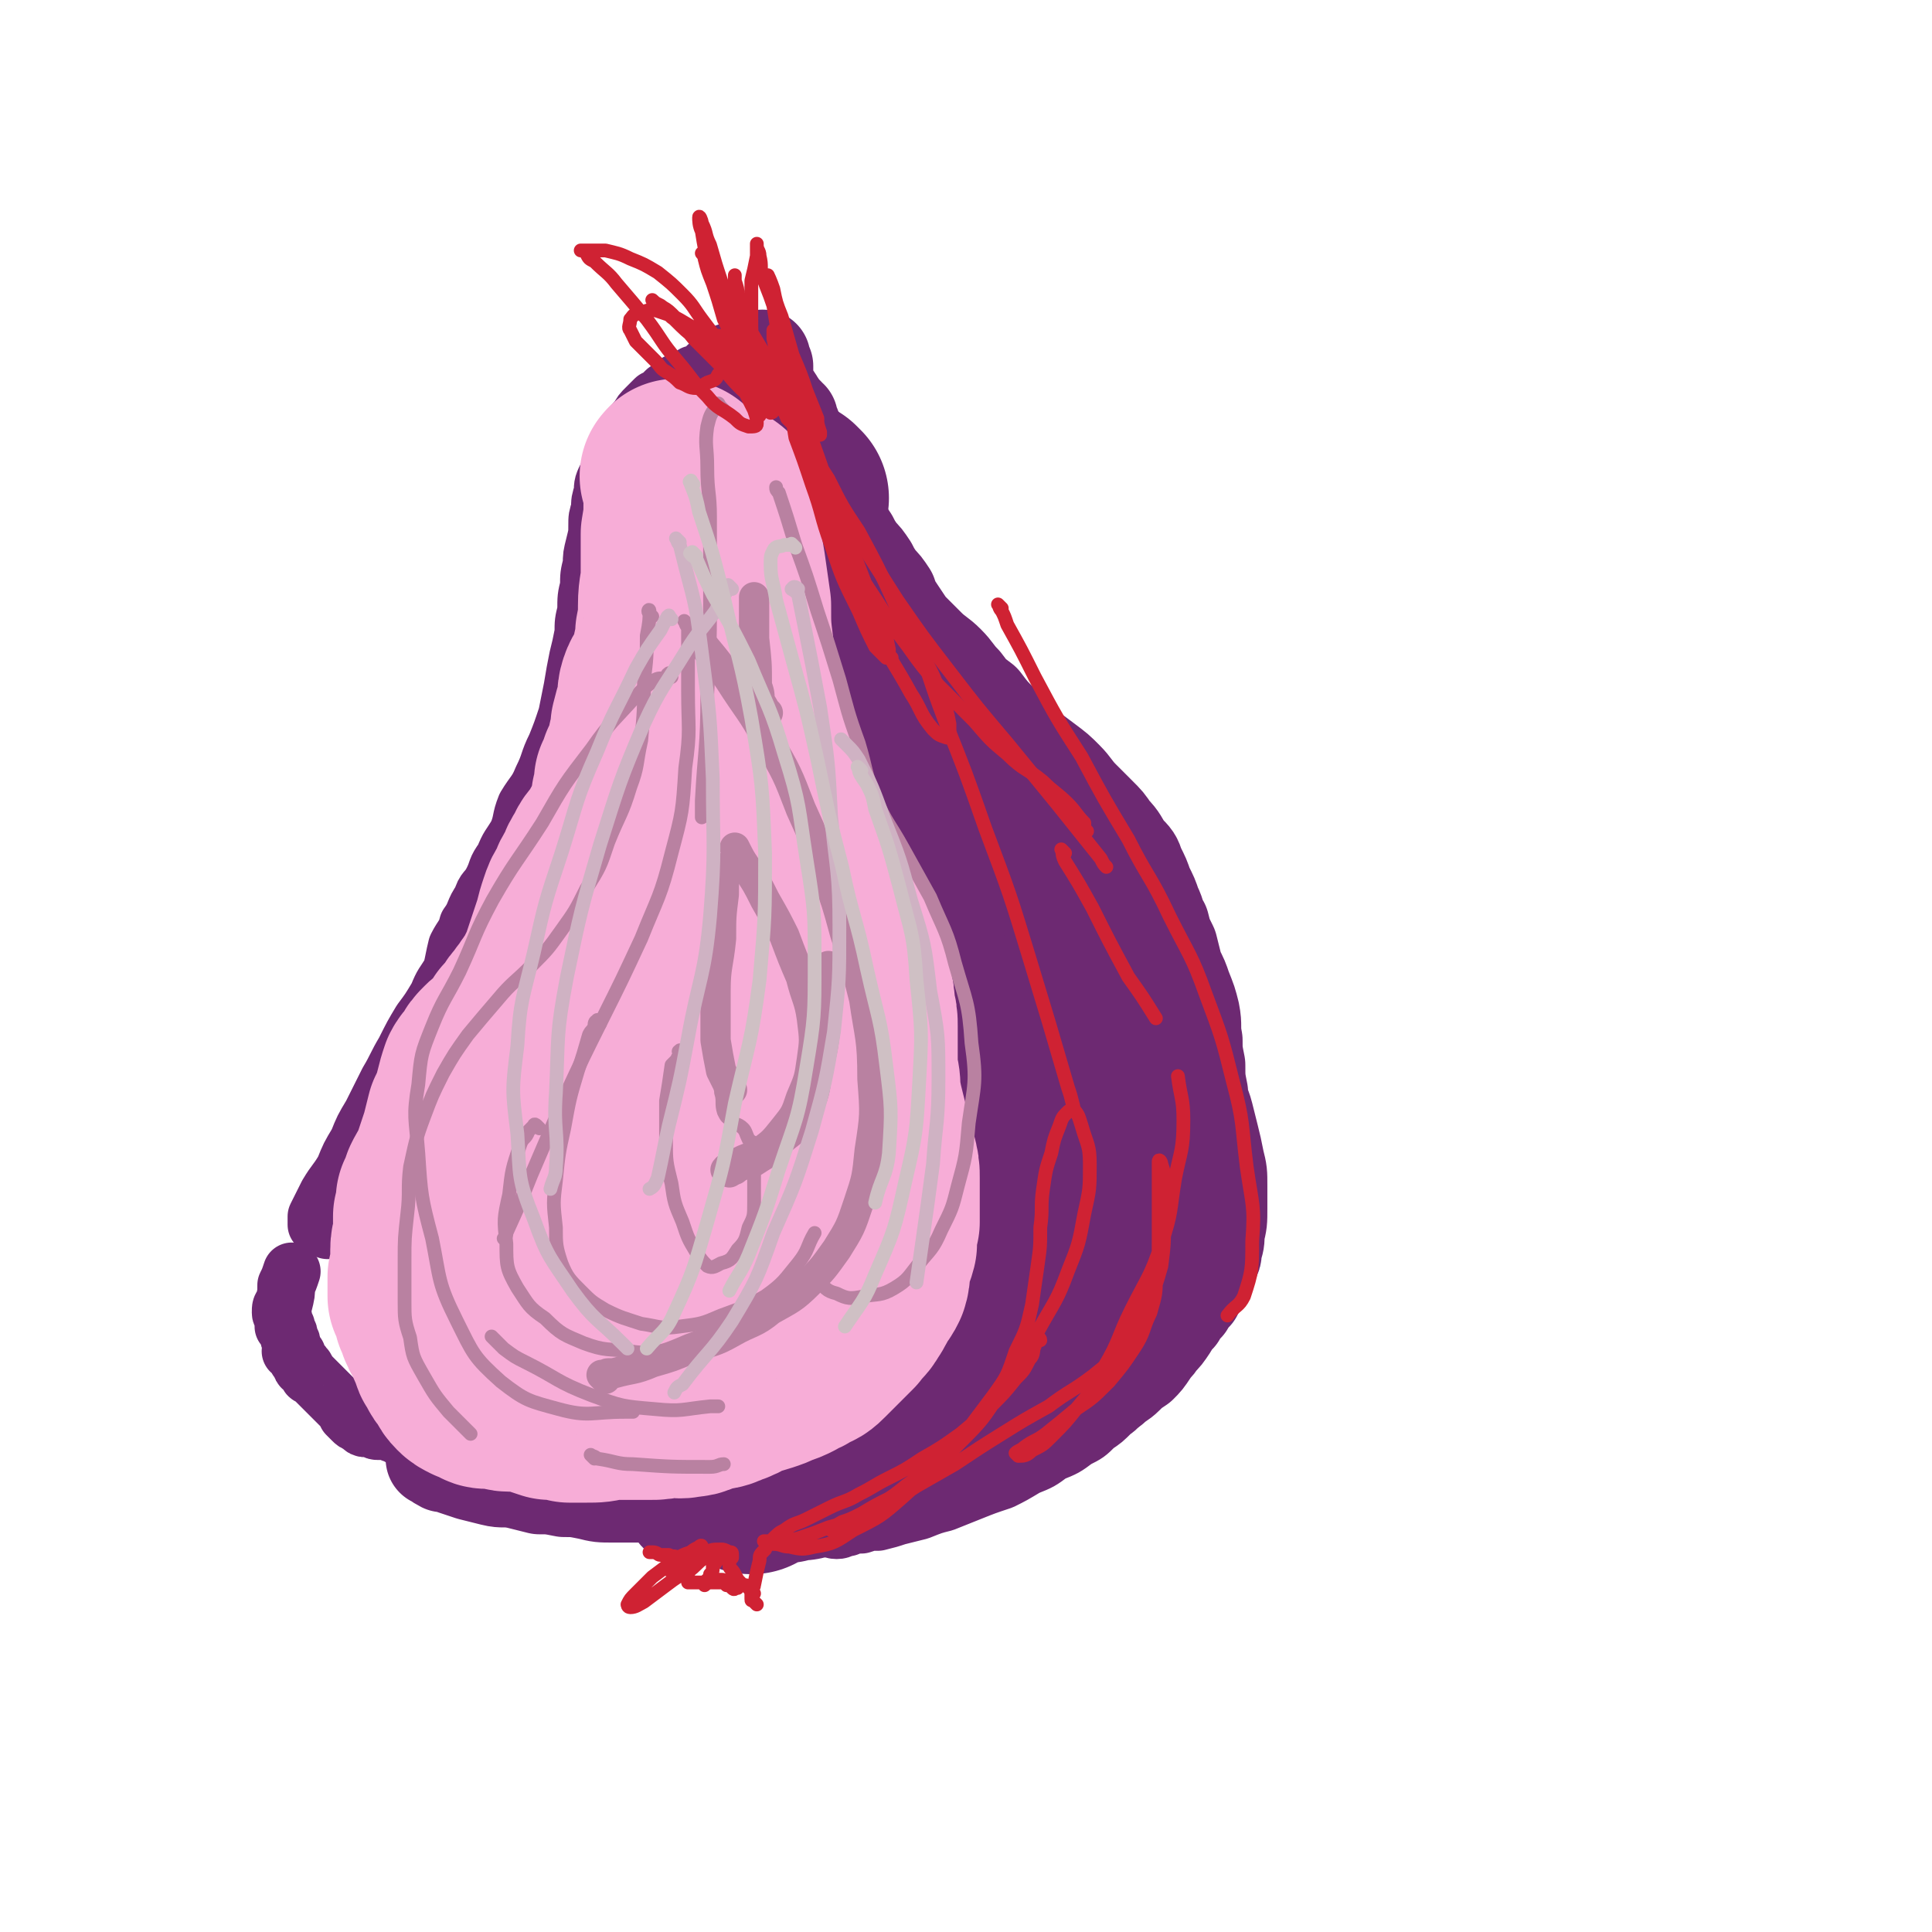<svg viewBox='0 0 702 702' version='1.1' xmlns='http://www.w3.org/2000/svg' xmlns:xlink='http://www.w3.org/1999/xlink'><g fill='none' stroke='#6D2972' stroke-width='70' stroke-linecap='round' stroke-linejoin='round'><path d='M288,181c-1,-1 -1,-1 -1,-1 -1,-1 0,0 0,0 0,1 0,1 0,2 0,2 0,2 0,5 0,3 1,3 1,6 0,3 0,3 0,6 0,3 0,3 0,7 0,4 1,4 2,8 1,4 1,4 2,8 2,5 1,5 3,9 2,5 3,5 5,9 2,3 2,4 4,7 2,3 3,2 5,4 3,2 3,3 5,4 2,2 3,2 5,4 2,1 2,2 4,3 2,2 3,2 4,3 2,2 2,2 3,3 2,2 3,1 4,3 2,1 1,1 3,2 1,1 1,1 3,2 1,0 1,0 2,1 1,1 1,1 2,2 1,1 1,1 3,2 1,2 1,2 3,4 1,2 1,2 2,4 2,2 2,2 3,4 2,2 2,3 3,4 2,2 2,2 4,3 1,2 2,1 3,3 1,1 1,2 2,3 1,2 1,2 2,3 1,2 1,2 2,4 0,1 0,1 1,3 0,1 1,1 2,2 1,1 0,1 1,3 1,1 1,1 3,2 1,2 1,2 2,3 1,2 1,3 3,4 1,3 2,2 3,4 2,3 2,3 4,5 1,3 1,3 3,5 1,2 1,2 2,4 1,2 1,2 2,3 1,2 0,2 1,4 1,2 1,1 2,3 1,3 0,3 1,5 1,3 1,3 2,5 0,3 0,3 0,5 0,3 1,3 1,5 0,3 0,3 0,6 0,3 0,3 0,6 0,4 0,4 0,7 0,3 0,3 0,7 0,3 0,3 0,7 0,3 0,3 -1,7 0,4 0,4 -1,8 0,3 0,3 -1,6 0,3 0,3 -1,7 0,2 0,2 -1,5 -1,3 0,3 -1,5 -1,2 -1,2 -2,4 -1,3 -1,3 -2,5 -1,3 -1,3 -2,6 -1,3 -1,3 -2,6 -2,3 -2,3 -3,5 -1,2 -1,2 -2,4 -1,1 -1,1 -2,3 -1,1 -1,1 -2,3 -1,1 -1,1 -2,3 0,1 0,1 -1,2 -1,1 -1,1 -2,3 0,1 0,1 -1,2 -1,1 -1,1 -2,2 -1,2 -1,2 -2,4 -1,2 -2,2 -3,3 -2,2 -2,2 -3,3 -2,2 -2,2 -4,3 -1,2 -2,1 -3,3 -2,1 -1,1 -3,2 -1,0 -1,0 -2,1 -1,0 -1,0 -2,1 -2,0 -2,0 -3,1 -2,0 -2,0 -3,1 -2,0 -2,0 -4,1 -2,0 -2,0 -4,1 -3,0 -3,0 -6,1 -4,1 -4,1 -7,2 -3,1 -4,0 -7,1 -3,1 -3,1 -6,2 -3,1 -3,1 -6,2 -3,0 -3,0 -5,1 -2,1 -2,1 -4,2 -3,0 -3,0 -5,1 -2,0 -2,0 -3,0 -2,0 -2,0 -3,1 -2,0 -2,0 -4,0 -1,0 -1,1 -3,1 -1,0 -1,0 -2,0 -1,0 -1,0 -2,1 0,0 0,0 -1,1 0,0 0,0 0,0 -1,1 0,1 0,1 '/></g>
<g fill='none' stroke='#6D2972' stroke-width='21' stroke-linecap='round' stroke-linejoin='round'><path d='M279,175c-1,-1 -2,-1 -1,-1 0,-1 1,0 2,0 2,1 2,1 3,2 3,1 4,1 6,3 3,1 3,2 5,4 3,4 3,4 5,8 3,4 3,4 6,8 3,5 3,5 6,9 4,5 4,5 7,9 3,4 3,4 6,8 3,4 3,3 6,7 3,3 2,3 5,6 2,4 2,4 5,8 3,4 3,5 6,9 4,5 4,4 8,9 4,5 3,5 7,9 3,5 3,5 7,9 3,4 4,4 7,8 3,3 3,3 6,7 3,3 3,3 6,6 3,3 3,3 6,6 3,3 3,3 6,6 3,3 3,4 6,7 3,3 3,3 6,7 3,3 3,3 5,7 2,4 3,4 4,8 2,4 2,4 3,8 2,3 2,3 4,7 1,3 1,3 2,7 2,4 2,4 3,8 1,5 1,5 2,9 1,6 0,6 1,11 1,6 1,5 2,10 0,5 0,5 1,9 1,4 1,4 1,8 0,4 0,4 -1,8 0,4 -1,4 -2,8 -1,6 0,6 -2,11 -1,5 -1,5 -3,10 -1,5 -1,5 -3,10 -1,5 -1,5 -2,9 -1,3 0,4 -2,7 -1,3 -1,3 -3,6 -1,3 -1,3 -3,6 -3,4 -3,4 -5,7 -2,3 -2,3 -4,5 -3,3 -2,3 -5,5 -3,3 -3,3 -6,5 -3,3 -3,3 -7,5 -4,3 -4,3 -9,5 -4,3 -4,3 -9,5 -5,3 -5,3 -9,5 -6,2 -6,2 -11,4 -5,2 -5,2 -10,4 -4,1 -4,1 -9,3 -4,1 -4,1 -8,2 -3,1 -3,1 -7,2 -3,0 -3,0 -6,1 -3,0 -3,0 -5,1 -2,0 -2,1 -4,1 -2,0 -2,-1 -3,-1 -1,0 -1,0 -2,0 -1,0 -1,0 -2,0 -1,0 -1,0 -2,-1 -1,0 -1,0 -2,0 -1,0 -1,0 -2,0 -1,0 -1,-1 -2,-1 -2,0 -2,0 -3,0 -2,0 -2,-1 -3,-1 -2,0 -2,0 -3,0 -1,0 -1,0 -2,0 -2,0 -2,-1 -3,-1 -1,0 -1,0 -3,0 -1,0 -1,0 -3,0 -1,0 -1,0 -2,0 -1,0 -1,-1 -3,-1 -1,0 -1,0 -2,0 -1,0 -1,0 -3,0 -2,0 -2,0 -3,-1 -2,0 -2,0 -4,0 -2,0 -2,0 -3,-1 -2,0 -2,0 -3,0 -2,0 -2,-1 -4,-1 -2,0 -2,0 -4,-1 -2,0 -2,0 -4,0 -2,0 -2,-1 -4,-1 -3,0 -3,0 -5,-1 -3,0 -3,0 -6,-1 -4,0 -4,0 -7,0 -4,0 -4,0 -7,-1 -3,0 -3,-1 -6,-1 -3,0 -3,0 -6,-1 -3,0 -3,0 -6,-1 -2,0 -2,0 -4,-1 -3,0 -3,0 -5,-1 -2,0 -2,0 -3,-1 -2,0 -2,0 -3,-1 -1,-1 -1,-1 -3,-2 -1,-1 -1,-1 -2,-2 -1,0 -1,0 -2,-1 -1,0 -1,0 -2,-1 0,0 0,-1 -1,-1 0,-1 0,-1 -1,-1 0,0 0,0 -1,-1 0,0 0,0 -1,0 0,0 0,0 0,-1 0,0 0,0 0,0 0,0 0,0 -1,-1 -1,0 -1,0 -2,0 0,0 0,-1 -1,-1 -1,0 -1,0 -1,0 -1,0 -1,0 -2,0 -1,0 -1,-1 -2,-1 0,0 0,0 -1,0 -1,0 -1,0 -2,0 0,0 0,0 -1,0 0,0 0,0 -1,0 0,0 0,-1 -1,-1 -1,0 -1,0 -1,0 -1,0 -1,-1 -2,-1 -1,0 -1,0 -2,0 -1,0 -1,0 -2,0 -1,0 -1,-1 -2,-1 -1,0 -1,0 -2,0 -1,0 -1,0 -2,-1 0,0 0,0 -1,-1 -1,0 -1,0 -2,-1 0,0 0,0 -1,-1 0,0 0,0 -1,-1 0,-1 0,-1 -1,-2 0,0 0,0 -1,-1 -1,-1 -1,-1 -2,-2 -1,-1 -1,-1 -2,-2 0,0 0,0 -1,-1 -1,-1 -1,-1 -2,-2 0,0 0,0 -1,-1 0,0 0,0 -1,-1 -1,-1 -1,-1 -1,-1 -1,-1 -1,-1 -1,-1 -1,0 -1,0 -1,-1 0,0 0,0 0,0 0,-1 -1,-1 -1,-1 0,0 0,0 0,0 0,0 0,0 0,0 0,0 0,-1 0,-1 0,0 -1,0 -1,0 -1,0 0,-1 0,-1 0,-1 -1,0 -1,-1 0,0 0,0 -1,-1 0,-1 0,-1 0,-1 0,0 0,0 0,0 0,-1 0,-1 -1,-1 0,0 0,0 0,0 0,0 0,-1 0,-1 0,0 -1,0 -1,0 -1,0 0,0 0,-1 0,-1 0,-1 0,-2 0,-1 -1,-1 -1,-2 0,-1 0,-1 0,-1 0,-1 -1,-1 -1,-2 0,0 0,0 0,-1 0,0 -1,0 -1,0 0,-1 0,-1 0,-1 0,-1 0,-1 0,-2 0,-1 -1,-1 -1,-2 0,-2 0,-2 1,-3 1,-4 1,-4 1,-7 1,-2 1,-2 2,-5 '/><path d='M119,447c-1,-1 -1,-1 -1,-1 -1,-1 -1,-1 -1,-1 0,0 0,0 -1,0 0,0 -1,0 -1,0 0,0 0,0 0,-1 0,-1 0,-1 0,-2 2,-4 2,-4 4,-8 3,-5 3,-4 6,-9 2,-5 2,-5 5,-10 2,-5 2,-5 5,-10 3,-6 3,-6 6,-12 3,-5 3,-6 6,-11 3,-6 3,-6 6,-11 3,-4 3,-4 6,-9 2,-5 2,-4 5,-9 1,-4 1,-5 2,-9 2,-4 3,-4 4,-8 3,-4 2,-5 5,-9 1,-4 2,-3 4,-7 2,-4 1,-4 4,-8 2,-5 2,-4 5,-9 2,-5 1,-5 3,-10 3,-5 4,-5 6,-10 3,-6 2,-6 5,-12 2,-5 2,-5 4,-11 1,-5 1,-5 2,-10 1,-6 1,-6 2,-11 1,-4 1,-4 2,-9 0,-4 0,-4 1,-8 0,-5 0,-5 1,-9 0,-4 0,-4 1,-8 0,-3 0,-3 1,-7 1,-4 1,-4 1,-7 0,-3 0,-3 1,-6 0,-3 0,-3 1,-6 0,-3 0,-3 2,-7 1,-3 1,-3 3,-6 1,-3 1,-3 3,-6 1,-2 0,-2 2,-4 1,-2 1,-2 3,-4 1,-2 1,-2 3,-4 1,-1 1,-1 3,-3 1,0 1,0 2,-1 1,-1 1,-1 2,-2 1,0 1,0 2,-1 1,-1 1,-1 2,-2 1,0 2,0 3,-1 2,0 2,-1 3,-2 1,0 2,0 3,-1 1,0 1,-1 2,-2 1,0 1,0 2,-1 1,0 1,-1 2,-1 0,-1 0,-1 0,-1 1,-1 1,-1 1,-1 1,0 1,0 2,0 0,0 0,-1 0,-1 0,0 0,0 0,0 0,0 0,0 0,0 0,1 0,1 0,2 0,1 0,1 0,2 1,3 1,3 2,5 1,3 1,3 2,6 1,4 1,4 3,8 1,4 1,4 3,8 3,6 3,6 6,11 3,6 3,6 6,12 3,7 3,7 7,13 3,6 3,6 6,11 3,5 3,5 5,9 2,3 2,3 4,6 2,2 2,2 4,4 2,2 2,1 3,3 0,0 0,1 0,1 0,0 1,0 1,-1 -1,-1 -1,-1 -2,-3 -3,-3 -3,-3 -5,-7 -3,-5 -3,-4 -7,-9 -4,-7 -4,-6 -8,-13 -4,-6 -3,-6 -7,-13 -4,-7 -4,-7 -7,-15 -3,-6 -3,-6 -5,-13 -2,-5 -1,-5 -3,-11 0,-3 0,-3 -1,-5 0,-2 0,-3 -1,-4 0,0 0,1 0,1 0,2 0,2 0,5 0,6 0,6 0,13 0,2 0,2 0,3 '/></g>
<g fill='none' stroke='#6D2972' stroke-width='35' stroke-linecap='round' stroke-linejoin='round'><path d='M288,155c-1,-1 -1,-1 -1,-1 -1,-1 0,0 0,-1 0,0 0,-1 0,-1 0,0 0,1 0,1 0,3 0,3 -1,7 0,5 0,5 0,11 0,6 -1,6 1,12 1,6 2,6 4,12 3,7 3,6 6,13 3,6 3,6 6,13 4,8 4,7 7,15 4,9 4,9 7,17 4,9 4,9 7,18 4,9 4,9 7,18 3,8 3,8 5,16 3,8 2,8 4,15 3,7 3,7 5,14 3,7 2,7 4,14 3,7 3,7 5,14 2,8 2,8 4,16 2,7 2,7 4,15 1,6 2,6 3,13 1,6 0,7 1,13 0,6 0,6 1,13 0,6 0,6 1,12 0,6 0,6 0,11 0,6 0,6 -1,11 0,5 0,5 -1,10 0,5 0,5 -2,10 -1,4 -1,4 -3,9 -2,3 -3,3 -5,6 -3,3 -3,3 -6,6 -4,3 -4,3 -8,6 -4,3 -4,3 -8,5 -5,2 -4,3 -9,5 -4,2 -4,2 -9,4 -5,3 -5,3 -9,5 -5,2 -5,2 -10,4 -4,3 -4,3 -9,5 -4,2 -4,2 -8,4 -3,2 -3,3 -6,4 -3,1 -3,0 -6,1 -3,0 -3,0 -5,0 -3,0 -3,0 -5,-1 -3,0 -3,0 -5,0 -2,0 -2,0 -3,0 -2,0 -1,1 -3,1 -1,0 -1,0 -1,0 -1,-1 0,-1 1,-2 2,-3 2,-3 4,-5 4,-3 4,-3 8,-6 4,-3 4,-3 8,-6 3,-2 3,-2 6,-4 2,-2 2,-2 4,-4 1,-1 1,-1 3,-1 0,0 0,0 0,0 -2,0 -2,0 -3,0 -1,0 -1,0 -3,1 -3,0 -3,0 -7,1 -4,1 -4,1 -8,2 -4,2 -4,2 -8,4 -3,2 -3,2 -7,4 -3,2 -3,2 -6,4 -3,1 -3,1 -5,2 -2,0 -2,0 -4,0 -2,0 -2,0 -4,0 -2,0 -2,0 -3,0 -2,0 -2,0 -3,-1 0,0 0,0 -1,0 0,0 0,0 -1,0 0,0 0,0 0,0 -1,0 -1,0 -1,0 -1,0 -1,0 -1,0 -1,0 -1,-1 -2,-1 -1,0 -1,0 -2,0 -2,0 -2,1 -4,1 -2,0 -2,0 -4,0 -3,0 -3,-1 -5,-1 -3,0 -3,0 -5,-1 -3,0 -3,0 -6,-1 -4,0 -4,0 -7,-1 -3,0 -3,0 -6,-1 -3,0 -3,0 -6,-1 -3,-1 -3,-1 -5,-2 -2,0 -2,0 -4,-1 -1,0 -2,0 -1,0 0,0 1,1 3,2 2,0 2,0 4,1 3,1 3,1 6,2 4,1 4,1 8,2 4,1 4,0 9,1 4,1 4,1 8,2 4,0 4,0 9,1 4,0 4,0 9,1 4,1 4,1 9,1 4,0 4,0 9,0 4,0 4,0 8,-1 4,0 4,-1 8,-2 3,0 3,0 7,-1 4,0 4,0 7,-1 4,0 4,0 7,-1 3,-1 3,-1 7,-2 3,-1 3,-1 7,-3 3,-1 3,-1 7,-2 3,-2 3,-2 6,-3 4,-1 4,0 7,-1 3,0 3,0 7,0 3,0 3,0 7,0 3,0 3,-1 6,-2 4,-1 4,0 7,-2 3,-1 3,-1 6,-3 3,-1 3,-1 6,-3 3,-1 3,-2 6,-3 4,-2 4,-2 7,-3 4,-2 4,-2 7,-4 3,-3 3,-3 6,-5 4,-3 4,-3 7,-6 3,-3 3,-3 6,-6 4,-3 4,-3 7,-6 3,-3 3,-3 6,-7 3,-4 3,-4 6,-8 3,-4 3,-4 6,-8 3,-4 4,-4 6,-8 2,-3 2,-4 4,-7 1,-4 1,-3 3,-7 1,-3 1,-3 2,-6 0,-3 0,-3 0,-6 0,-3 1,-3 1,-5 0,-3 0,-3 0,-6 0,-3 0,-3 1,-5 0,-3 1,-3 1,-5 0,-3 0,-3 0,-6 0,-4 0,-4 0,-7 0,-4 0,-4 -1,-8 0,-5 0,-5 -1,-11 -1,-5 -1,-5 -2,-11 -2,-5 -2,-5 -3,-11 -2,-4 -2,-4 -4,-9 -2,-4 -2,-4 -4,-8 -3,-4 -3,-3 -5,-7 -3,-4 -3,-4 -5,-7 -3,-4 -3,-4 -6,-7 -3,-4 -3,-4 -6,-8 -3,-4 -4,-3 -7,-7 -3,-3 -3,-3 -6,-6 -3,-3 -3,-3 -5,-6 -3,-3 -3,-3 -4,-5 -3,-3 -2,-3 -4,-6 -2,-3 -2,-3 -4,-6 -2,-3 -2,-3 -4,-6 -2,-3 -2,-3 -5,-6 -2,-4 -2,-4 -4,-7 -3,-3 -3,-3 -5,-7 -2,-3 -2,-3 -5,-7 -2,-4 -2,-4 -4,-8 -2,-3 -2,-3 -4,-6 -2,-3 -2,-3 -3,-6 -2,-3 -2,-3 -4,-5 -2,-3 -2,-3 -3,-5 -2,-3 -2,-3 -4,-5 -2,-3 -2,-3 -3,-5 -2,-3 -2,-3 -4,-6 -1,-3 -1,-3 -3,-6 -1,-3 -1,-3 -3,-6 -1,-2 0,-2 -2,-5 -1,-3 -1,-3 -2,-5 -2,-3 -2,-3 -3,-6 -2,-3 -2,-3 -4,-5 -1,-3 -1,-3 -2,-6 -2,-2 -2,-2 -4,-5 -1,-2 -1,-1 -3,-4 0,-1 0,-1 -1,-2 0,0 0,0 0,-1 0,-1 0,-1 0,-1 0,-1 0,-1 0,-1 0,-1 0,-1 0,-1 0,-1 0,-1 0,-2 0,0 0,0 0,-1 0,0 -1,0 -1,-1 0,0 0,-1 0,-1 0,-1 0,-1 0,-1 0,1 0,1 0,2 0,2 0,2 0,3 0,4 0,4 0,7 0,4 -1,4 -1,8 0,4 0,4 0,8 0,3 0,3 0,6 0,3 0,3 0,5 0,3 0,3 0,5 0,3 0,3 1,6 1,3 1,3 3,6 2,2 1,3 3,5 3,3 3,3 6,5 3,3 3,2 6,4 3,2 3,3 6,5 2,2 3,1 5,4 3,2 3,2 6,5 3,2 3,2 6,4 4,3 4,3 7,5 3,3 3,3 6,6 3,3 3,3 6,6 3,3 4,3 7,6 3,3 3,4 6,7 3,4 3,4 7,7 3,4 3,4 7,8 4,4 4,4 8,8 4,3 4,3 8,6 4,3 4,3 7,6 3,3 3,4 6,7 3,3 3,3 6,6 3,3 3,3 5,6 3,3 3,4 5,7 3,3 3,3 4,6 2,4 2,4 3,7 2,4 2,4 3,7 2,4 1,4 3,7 1,4 1,4 3,8 1,4 1,4 2,8 2,4 2,4 3,7 2,5 2,5 3,9 1,5 0,5 1,10 0,4 0,4 1,9 0,5 0,5 1,10 0,4 1,4 2,8 1,4 1,4 2,8 1,4 1,4 2,9 1,4 1,4 1,9 0,4 0,4 0,8 0,5 0,5 -1,9 0,3 0,3 -1,6 0,2 0,2 -1,4 -1,2 -1,2 -2,4 -1,2 -1,2 -2,4 -1,2 -1,2 -2,4 -2,2 -2,2 -3,4 -2,2 -2,2 -3,4 -2,2 -2,2 -3,4 -2,3 -2,3 -4,5 -1,2 -2,2 -3,4 -2,3 -2,3 -4,5 -3,2 -3,2 -5,4 -2,2 -3,2 -5,4 -3,1 -3,2 -5,3 -3,2 -4,2 -7,3 -3,2 -3,2 -7,4 -4,2 -4,2 -8,4 -3,2 -3,2 -5,4 '/><path d='M409,444c-1,-1 -1,-2 -1,-1 -1,0 0,1 -1,2 0,1 0,1 -1,2 -1,5 0,6 -2,11 -3,4 -3,4 -6,8 -3,5 -3,5 -6,9 -3,4 -3,4 -7,8 -3,3 -4,3 -8,6 -4,3 -4,3 -9,6 -5,3 -5,3 -10,5 -6,3 -6,2 -12,5 -5,2 -5,2 -10,5 -5,2 -5,2 -9,4 -3,2 -3,2 -5,4 -2,1 -2,2 -3,2 0,0 0,-1 1,-1 1,-1 2,-1 3,-2 4,-2 4,-2 7,-4 5,-3 5,-3 9,-6 6,-4 6,-4 10,-8 6,-5 6,-5 10,-10 5,-6 5,-6 10,-11 4,-6 4,-6 7,-11 3,-5 3,-5 5,-9 2,-4 2,-4 4,-8 2,-3 2,-3 3,-5 0,-2 0,-2 1,-4 0,-2 0,-2 1,-3 0,0 0,-1 0,-1 0,0 0,1 0,2 0,0 -1,0 -1,1 -1,1 -1,2 -2,3 -1,3 -1,3 -2,6 -3,4 -3,4 -5,8 -3,4 -3,4 -6,8 -4,5 -3,6 -7,11 -6,7 -5,8 -11,15 -6,7 -6,7 -13,14 -4,4 -5,4 -10,8 '/></g>
<g fill='none' stroke='#F7ADD7' stroke-width='70' stroke-linecap='round' stroke-linejoin='round'><path d='M247,174c-1,-1 -2,-1 -1,-1 0,-1 0,0 1,0 0,0 0,0 0,0 1,1 1,1 1,2 0,4 0,4 -1,7 0,6 0,6 -1,12 0,7 0,7 0,14 0,6 -1,6 -1,12 0,5 0,5 -1,10 0,3 0,3 -1,7 0,3 0,4 -2,7 -1,3 -2,3 -3,6 -1,3 0,3 -1,7 -1,3 -1,3 -2,7 0,3 0,3 -1,6 0,2 0,2 -1,4 -1,3 -1,3 -2,5 -1,3 -1,3 -2,5 0,3 0,3 -1,6 0,3 0,3 -1,5 -1,3 -1,3 -2,6 -2,3 -2,3 -3,5 -2,3 -3,3 -4,6 -2,3 -2,3 -3,6 -2,3 -2,3 -3,6 -2,3 -2,3 -3,6 -1,3 -1,3 -2,7 -1,3 -1,3 -2,6 -1,3 -1,3 -2,6 -1,3 -1,3 -2,5 -1,2 -1,2 -2,4 -1,2 -1,1 -2,3 -2,2 -1,3 -3,4 -1,3 -2,2 -3,4 -2,3 -2,3 -4,5 -1,2 -1,2 -2,4 -2,1 -2,1 -3,3 -2,1 -2,1 -3,2 -2,2 -2,2 -3,4 -1,2 -2,2 -3,4 -1,3 -1,3 -2,7 -1,4 -1,4 -3,8 -1,4 -1,4 -2,8 -1,3 -1,3 -2,6 -1,3 -1,3 -2,6 -2,3 -2,3 -3,5 -1,3 -1,3 -2,5 0,3 0,3 -1,6 0,3 0,3 0,6 0,3 -1,3 -1,6 0,3 0,3 0,6 0,2 0,2 -1,4 0,2 0,2 0,4 0,2 0,2 0,3 1,2 1,2 2,4 0,2 0,2 1,4 1,3 1,3 3,6 1,3 1,3 2,5 1,2 0,2 2,4 1,3 1,2 3,4 1,2 0,2 2,4 1,1 1,1 3,2 1,0 1,0 3,1 1,1 1,1 3,1 1,0 2,0 3,0 2,0 2,1 4,1 2,0 2,0 4,0 3,0 3,0 5,1 3,1 3,1 6,2 3,0 3,0 7,1 3,0 3,0 6,0 4,0 4,0 8,-1 3,0 3,0 7,0 4,0 4,0 8,0 3,0 3,0 7,-1 3,0 3,1 7,0 3,0 3,-1 6,-2 4,-1 4,0 8,-2 3,-1 3,-1 6,-3 3,-1 4,-1 7,-2 3,-1 3,-1 5,-2 3,-1 3,-1 5,-2 3,-2 3,-1 5,-3 3,-1 3,-1 5,-3 3,-3 3,-3 5,-5 3,-3 3,-3 5,-5 2,-3 3,-3 4,-5 2,-3 2,-3 3,-6 2,-2 2,-2 3,-4 1,-3 0,-3 1,-6 0,-3 1,-3 2,-7 0,-4 0,-4 1,-8 0,-4 0,-4 0,-9 0,-3 0,-3 0,-7 0,-3 0,-3 -1,-7 -1,-4 -1,-4 -2,-8 -1,-3 -1,-3 -2,-7 -1,-4 -1,-4 -2,-9 0,-4 0,-4 -1,-8 0,-4 0,-4 0,-8 0,-4 0,-4 0,-8 0,-3 0,-3 -1,-7 0,-3 0,-3 -1,-7 0,-4 0,-4 -1,-8 -1,-4 -1,-4 -3,-8 -1,-5 -1,-5 -3,-9 -2,-4 -3,-4 -5,-8 -2,-4 -2,-4 -4,-8 -2,-3 -2,-3 -4,-7 -2,-4 -3,-4 -4,-8 -2,-4 -2,-4 -3,-8 -2,-4 -2,-4 -3,-9 -2,-4 -2,-4 -3,-8 -2,-4 -2,-4 -3,-9 -2,-4 -2,-4 -4,-8 -1,-5 -1,-5 -2,-9 -1,-5 -1,-5 -2,-9 -1,-5 -1,-5 -2,-10 -2,-4 -2,-4 -3,-8 -1,-4 0,-4 -1,-8 -1,-4 0,-4 -1,-8 0,-4 0,-4 -1,-8 0,-3 -1,-3 -1,-7 0,-2 0,-2 0,-4 0,-2 0,-2 1,-4 0,-1 0,-1 1,-2 0,-1 1,-1 1,-2 0,0 0,0 0,0 0,-1 1,0 1,0 0,0 0,0 0,1 0,2 0,2 0,3 0,4 0,4 1,8 1,6 1,6 2,12 1,7 1,7 2,14 0,8 0,8 1,16 0,11 0,11 0,22 -1,13 -1,13 -2,27 -2,13 -2,13 -4,25 -2,15 -2,15 -4,29 -3,15 -3,15 -7,30 -3,15 -4,15 -7,29 -2,11 -3,11 -4,22 -1,5 -1,5 -1,10 0,2 0,4 0,4 0,0 1,-2 2,-4 1,-5 1,-6 2,-11 3,-11 3,-11 4,-22 2,-14 2,-14 3,-28 1,-11 1,-11 1,-23 0,-6 0,-6 -1,-12 0,-1 -1,-2 -2,-2 -2,1 -3,2 -5,6 -6,9 -7,9 -10,19 -7,17 -7,18 -12,36 -4,20 -4,20 -6,41 -1,15 -1,16 1,31 1,9 1,9 4,17 2,4 2,6 5,8 2,1 3,0 5,-2 4,-4 4,-5 7,-10 5,-10 5,-10 10,-21 5,-13 6,-13 10,-27 3,-12 3,-13 5,-25 1,-8 0,-8 -1,-16 0,-3 -1,-4 -3,-5 -1,0 -2,1 -4,3 -5,5 -5,6 -10,11 -5,7 -5,8 -11,14 -5,7 -6,6 -12,13 -4,6 -5,6 -7,12 -2,7 -3,7 -2,14 1,5 1,6 4,11 4,5 4,6 10,8 6,3 7,3 13,2 6,-1 7,-2 12,-5 6,-3 6,-3 11,-8 5,-4 5,-4 9,-9 3,-4 3,-4 5,-9 2,-3 2,-3 3,-6 0,-1 0,-2 0,-3 0,0 -1,1 -1,2 0,3 0,4 0,7 0,6 0,6 1,11 2,5 2,6 5,10 3,3 3,4 7,5 3,0 4,0 7,-2 4,-3 4,-4 6,-8 3,-6 3,-6 4,-12 2,-7 1,-7 1,-14 0,-6 -1,-6 -2,-12 -2,-4 -2,-5 -4,-8 -2,-2 -2,-1 -4,-2 '/></g>
<g fill='none' stroke='#B981A1' stroke-width='5' stroke-linecap='round' stroke-linejoin='round'><path d='M237,224c-1,-1 -1,-1 -1,-1 -1,-1 0,-2 0,-1 0,3 0,4 -1,9 0,8 0,8 -1,16 0,11 0,11 -1,22 -2,9 -1,9 -4,17 -3,10 -4,10 -8,20 -3,9 -3,9 -8,17 -4,8 -4,8 -9,15 -5,7 -5,7 -11,13 -6,6 -7,6 -12,12 -6,7 -6,7 -11,13 -5,7 -5,7 -9,14 -4,8 -4,8 -7,16 -3,8 -3,9 -5,18 -1,8 0,9 -1,17 -1,9 -1,9 -1,17 0,7 0,7 0,15 0,6 0,7 2,13 1,7 1,7 5,14 4,7 4,7 9,13 4,4 4,4 8,8 '/><path d='M196,410c-1,-1 -1,-1 -1,-1 -1,-1 -1,0 -1,0 -1,1 -1,1 -2,2 -1,3 -2,2 -3,5 -3,9 -3,9 -4,18 -2,9 -2,9 -1,18 0,8 0,9 4,16 4,6 4,7 10,11 6,6 7,6 14,9 8,3 9,2 17,3 6,1 6,0 11,0 '/><path d='M218,372c-1,-1 -1,-2 -1,-1 -1,0 -1,1 -1,2 -1,2 -1,1 -2,3 -2,7 -2,7 -4,13 -3,10 -3,10 -5,21 -2,9 -2,9 -3,19 -1,8 -1,8 0,17 0,6 0,7 2,13 2,5 3,6 7,10 4,4 4,4 9,7 6,3 7,3 13,5 7,1 7,2 14,1 8,-1 8,-1 15,-4 8,-3 9,-3 16,-7 7,-5 7,-6 12,-12 4,-5 3,-6 6,-11 '/><path d='M248,383c-1,-1 -1,-2 -1,-1 -1,0 0,0 0,1 0,1 -1,1 -1,2 -1,1 -1,1 -2,2 -1,7 -1,7 -2,13 0,7 0,7 0,14 0,8 0,8 2,16 1,7 1,7 4,14 2,6 2,6 5,11 2,3 2,3 4,5 2,1 3,0 5,-1 4,-1 4,-2 6,-5 3,-3 3,-4 4,-8 2,-4 2,-4 2,-9 0,-3 0,-3 0,-7 0,-2 0,-2 0,-4 0,-2 -1,-1 -1,-3 0,-1 0,-1 0,-2 0,0 -2,0 -1,0 0,-1 1,-1 1,-1 1,-1 1,-1 1,-2 0,-1 0,-1 0,-2 0,-1 -1,-1 -2,-2 -1,-2 -1,-3 -2,-4 -2,-2 -3,-1 -4,-3 -2,-1 -2,-1 -3,-3 -1,-3 0,-4 -1,-7 0,0 0,0 0,-1 '/></g>
<g fill='none' stroke='#B981A1' stroke-width='11' stroke-linecap='round' stroke-linejoin='round'><path d='M267,425c-1,-1 -2,-1 -1,-1 0,-1 0,-1 1,-1 1,0 1,0 2,-1 4,-2 4,-1 8,-4 4,-3 4,-3 8,-8 4,-5 4,-5 6,-11 3,-7 3,-7 4,-14 1,-7 1,-7 0,-15 -1,-7 -2,-7 -4,-15 -3,-7 -3,-7 -6,-15 -3,-6 -3,-6 -7,-13 -3,-6 -3,-6 -7,-12 -2,-3 -2,-3 -4,-7 '/><path d='M266,396c-1,-1 -1,-1 -1,-1 -1,-1 0,-1 -1,-2 -1,-2 -1,-2 -2,-4 -1,-5 -1,-5 -2,-11 0,-9 0,-9 0,-18 0,-9 1,-9 2,-19 0,-8 0,-8 1,-16 0,-5 0,-5 1,-10 '/><path d='M265,426c-1,-1 -2,-1 -1,-1 0,-1 0,0 1,0 1,0 1,0 3,-1 3,-1 3,-1 6,-2 6,-4 6,-3 10,-8 5,-4 6,-4 9,-10 3,-7 3,-7 4,-15 2,-8 2,-8 3,-16 1,-10 0,-10 1,-19 0,-2 0,-2 0,-3 '/><path d='M220,501c-1,-1 -1,-1 -1,-1 -1,-1 0,0 0,0 1,0 1,-1 2,-1 1,0 1,0 2,0 7,-2 7,-1 14,-4 7,-2 7,-2 14,-5 8,-3 8,-2 15,-6 7,-4 8,-3 14,-8 7,-4 8,-4 14,-10 5,-5 5,-5 10,-12 5,-8 5,-8 8,-17 3,-9 3,-9 4,-19 2,-13 2,-13 1,-26 0,-15 -1,-15 -3,-29 -3,-12 -3,-12 -7,-24 -3,-11 -3,-11 -7,-22 -4,-12 -4,-12 -9,-23 -5,-13 -5,-13 -12,-25 -6,-11 -7,-11 -14,-22 -4,-6 -4,-6 -9,-12 '/><path d='M279,259c-1,-1 -1,-1 -1,-1 -1,-2 -1,-2 -2,-3 0,-3 0,-3 -1,-6 0,-8 0,-8 -1,-17 0,-7 0,-7 0,-15 '/></g>
<g fill='none' stroke='#B981A1' stroke-width='5' stroke-linecap='round' stroke-linejoin='round'><path d='M299,464c-1,-1 -1,-1 -1,-1 -1,-1 0,0 0,0 0,0 0,0 0,0 0,0 -1,0 -1,1 0,0 0,0 0,1 3,3 3,4 7,5 4,2 5,2 10,1 5,-1 6,0 11,-3 5,-3 5,-4 9,-9 4,-5 5,-5 8,-12 4,-8 4,-8 6,-16 3,-11 3,-11 4,-23 2,-14 3,-15 1,-29 -1,-15 -2,-15 -6,-29 -3,-12 -4,-12 -9,-24 -5,-9 -5,-9 -10,-18 -5,-9 -6,-9 -10,-18 -4,-10 -3,-10 -6,-20 -4,-11 -4,-12 -7,-23 -4,-13 -4,-13 -8,-25 -4,-13 -4,-13 -8,-24 -3,-10 -3,-10 -6,-19 -1,-1 -1,-1 -1,-2 '/><path d='M263,149c-1,-1 -1,-1 -1,-1 -1,-1 -1,-2 -1,-1 0,0 -1,0 -1,1 -2,3 -2,3 -3,7 -1,7 0,7 0,15 0,9 1,9 1,18 0,13 0,13 0,26 0,19 0,19 -1,38 0,20 -1,20 -2,39 0,3 0,3 0,6 '/><path d='M250,227c-1,-1 -2,-2 -1,-1 0,0 0,1 1,2 0,3 0,3 0,6 0,8 0,8 0,17 0,14 1,14 -1,28 -1,16 -1,16 -5,31 -4,16 -5,16 -11,31 -7,15 -7,15 -14,29 -7,14 -7,14 -14,29 -6,14 -6,14 -12,28 -4,10 -4,10 -9,21 0,1 0,1 -1,2 '/><path d='M244,246c-1,-1 -1,-2 -1,-1 -1,0 0,0 -1,1 -2,1 -2,0 -4,1 -4,3 -4,3 -7,6 -8,9 -9,9 -16,19 -10,13 -10,13 -18,27 -9,14 -10,14 -18,28 -7,13 -6,13 -12,26 -5,10 -6,10 -10,20 -4,10 -4,10 -5,21 -2,12 -1,12 0,25 1,15 1,16 5,31 3,15 2,16 9,30 6,12 6,13 16,22 9,7 10,7 21,10 11,3 12,1 24,1 1,0 1,0 3,0 '/><path d='M180,487c-1,-1 -2,-2 -1,-1 0,0 1,1 2,2 1,1 1,1 2,2 4,3 4,3 8,5 12,6 11,7 24,12 11,4 11,4 23,5 10,1 10,0 20,-1 2,0 2,0 3,0 '/><path d='M216,530c-1,-1 -2,-2 -1,-1 0,0 1,0 2,1 7,1 7,2 13,2 14,1 14,1 28,1 3,0 3,-1 5,-1 '/></g>
<g fill='none' stroke='#CF2233' stroke-width='5' stroke-linecap='round' stroke-linejoin='round'><path d='M275,583c-1,-1 -1,-1 -1,-1 -1,-1 -1,0 -1,-1 0,-1 0,-1 0,-2 0,-2 1,-2 1,-3 1,-5 1,-5 2,-9 0,-2 0,-2 2,-4 1,-2 1,-2 2,-3 3,-3 3,-3 5,-4 4,-3 4,-2 8,-4 4,-2 4,-2 8,-4 6,-3 6,-2 11,-5 6,-3 5,-3 11,-6 6,-3 6,-3 12,-7 7,-4 7,-4 14,-9 6,-5 6,-5 11,-10 5,-5 5,-5 9,-10 3,-3 3,-3 5,-7 2,-2 1,-3 2,-5 0,-2 1,-2 2,-2 0,-1 -1,-1 -2,-1 0,0 0,0 0,1 -1,1 -1,1 -2,2 -2,4 -1,4 -3,8 -3,5 -4,5 -7,9 -5,6 -5,6 -10,11 -6,6 -6,6 -12,12 -6,6 -6,6 -13,11 -6,5 -7,5 -14,9 -6,4 -7,4 -14,6 -5,2 -5,2 -11,4 -4,1 -4,1 -8,1 -2,0 -2,0 -4,0 0,0 -1,0 0,0 1,0 1,0 3,1 3,0 3,1 6,1 4,1 5,1 9,0 7,-1 8,-2 14,-6 10,-5 10,-5 18,-12 10,-9 10,-9 20,-19 9,-9 9,-9 16,-20 7,-10 7,-10 13,-21 6,-11 7,-11 11,-22 4,-10 4,-10 6,-21 2,-9 2,-9 2,-18 0,-7 -1,-7 -3,-14 -1,-3 -1,-4 -3,-6 0,0 -1,0 -2,1 -2,2 -2,2 -3,5 -2,5 -2,5 -3,10 -2,6 -2,6 -3,13 -1,7 0,7 -1,14 0,7 0,7 -1,14 -1,7 -1,7 -2,14 -2,9 -2,9 -6,17 -3,9 -3,9 -8,16 -6,8 -6,8 -12,16 -6,6 -5,7 -12,12 -6,5 -6,5 -13,9 -6,3 -6,3 -11,6 -4,2 -4,2 -7,3 -2,1 -3,2 -4,3 0,0 1,0 1,-1 4,-1 4,-1 7,-2 5,-3 5,-3 10,-6 6,-3 7,-3 13,-7 7,-4 7,-4 14,-8 9,-6 9,-6 17,-11 8,-5 8,-5 17,-10 8,-6 8,-5 16,-11 6,-5 7,-5 12,-12 5,-6 5,-7 8,-14 3,-7 3,-7 5,-14 1,-8 1,-8 1,-17 0,-6 0,-6 0,-13 0,-4 0,-4 -1,-7 0,-1 -1,-2 -1,-1 0,1 0,2 0,4 0,5 0,5 0,10 0,7 0,7 0,14 0,7 0,7 -1,14 0,6 0,6 -2,13 -3,6 -2,7 -6,13 -4,6 -4,6 -9,12 -6,6 -6,6 -12,10 -6,5 -6,5 -11,9 -4,3 -4,2 -8,5 -1,1 -2,1 -3,2 0,0 1,1 1,1 2,0 3,0 5,-2 4,-2 4,-2 7,-5 5,-5 5,-5 9,-10 6,-7 6,-7 10,-15 6,-10 5,-11 10,-21 6,-12 7,-12 11,-24 4,-12 3,-12 5,-24 2,-10 3,-10 3,-21 0,-8 -1,-8 -2,-16 '/><path d='M276,151c-1,-1 -1,-1 -1,-1 -1,-1 0,0 0,-1 0,-1 0,-1 0,-2 0,-1 0,-1 -1,-2 -2,-3 -1,-3 -3,-6 -3,-4 -3,-3 -5,-7 -3,-4 -3,-4 -5,-8 -3,-4 -3,-4 -6,-8 -3,-4 -3,-5 -7,-9 -4,-4 -4,-4 -9,-8 -5,-3 -5,-3 -10,-5 -4,-2 -5,-2 -9,-3 -3,0 -3,0 -5,0 -2,0 -3,0 -4,0 0,0 1,0 2,1 1,2 1,2 3,3 4,4 5,4 8,8 6,7 6,7 11,13 6,8 5,8 11,15 6,7 5,7 11,13 4,5 5,4 10,8 2,2 2,2 5,3 2,0 3,0 3,-1 0,-2 0,-2 -1,-5 -2,-4 -2,-4 -4,-8 -3,-4 -4,-4 -8,-8 -4,-5 -4,-5 -8,-9 -5,-4 -5,-4 -9,-8 -3,-2 -2,-3 -5,-5 -2,-1 -2,-1 -3,-2 0,0 0,0 0,0 3,3 4,2 7,5 4,4 4,4 8,9 4,4 4,4 8,8 5,5 4,5 9,10 3,3 3,2 7,5 2,2 2,3 4,4 0,0 1,0 1,-1 0,-1 0,-1 -1,-2 -1,-3 -1,-3 -2,-5 -3,-4 -4,-4 -7,-8 -3,-3 -3,-3 -5,-7 -2,-2 -2,-2 -4,-4 0,-1 0,-1 -1,-1 0,0 0,0 0,0 3,3 3,3 6,6 4,4 4,3 7,7 3,3 3,4 6,7 2,2 2,1 4,3 0,0 1,1 1,0 1,0 1,-1 1,-2 0,-4 0,-4 -1,-8 -1,-5 -1,-5 -2,-11 -1,-7 -1,-7 -2,-13 -2,-6 -2,-5 -4,-11 -1,-3 0,-3 -1,-7 0,-2 -1,-2 -1,-4 0,0 0,-1 0,0 0,1 0,2 0,4 -1,5 -1,5 -2,9 0,7 0,7 0,13 0,6 0,6 1,12 1,4 1,4 2,9 0,2 1,2 1,4 0,1 0,2 0,2 0,-1 0,-2 -1,-4 -1,-4 -1,-4 -2,-7 -1,-5 -1,-5 -2,-9 -1,-5 0,-6 -2,-10 -1,-4 -2,-4 -3,-8 0,-2 0,-3 0,-4 0,0 0,1 0,2 1,3 1,3 1,5 2,6 2,6 4,12 3,7 3,7 6,14 3,6 2,6 5,12 1,4 2,4 3,7 1,1 2,2 2,2 0,-1 -1,-3 -1,-5 0,-5 0,-5 0,-9 -1,-7 -1,-7 -2,-13 -1,-7 -1,-7 -3,-13 -1,-5 0,-5 -2,-10 0,-2 -2,-4 -1,-4 0,0 1,2 2,5 1,5 1,5 3,10 2,7 2,7 4,14 3,7 3,7 5,13 2,5 2,5 4,10 0,2 0,2 1,5 0,0 0,1 0,1 -1,-3 -1,-3 -2,-6 -2,-5 -2,-5 -4,-10 -3,-5 -3,-5 -5,-11 -2,-4 -2,-4 -4,-8 0,-2 -1,-3 -2,-3 0,0 0,2 0,3 1,5 1,5 2,9 1,4 1,4 3,9 1,3 0,3 2,5 0,2 2,3 2,3 -1,-1 -2,-2 -3,-4 -2,-4 -1,-4 -3,-7 -3,-4 -3,-4 -6,-9 -3,-5 -3,-5 -6,-10 -3,-5 -3,-5 -6,-10 -3,-4 -3,-5 -6,-9 -1,-3 -1,-3 -4,-6 0,-1 -1,-2 -1,-2 0,0 1,1 1,2 1,4 1,4 3,9 2,6 2,6 4,13 3,6 3,6 5,11 2,4 2,4 4,7 0,1 0,1 0,3 0,0 0,0 0,0 -1,-5 -1,-5 -2,-10 -2,-5 -2,-5 -3,-11 -3,-7 -3,-7 -5,-14 -2,-6 -2,-6 -4,-13 -2,-4 -1,-4 -3,-8 0,-1 -1,-3 -1,-2 0,1 0,3 1,5 1,6 1,7 3,13 2,7 2,7 4,15 3,6 3,6 5,12 3,5 3,5 5,9 2,2 2,3 4,5 0,0 1,1 1,1 0,0 0,-1 -1,-2 -1,-1 -1,-1 -2,-2 -3,-2 -3,-2 -5,-4 -4,-4 -4,-4 -8,-7 -6,-3 -6,-3 -11,-6 -5,-3 -5,-3 -11,-5 -3,-1 -4,0 -7,1 -2,0 -2,1 -3,2 0,2 -1,3 0,4 1,2 1,2 2,4 2,2 2,2 3,3 2,2 2,2 4,4 2,2 2,3 4,4 3,2 3,2 5,4 3,1 3,2 6,2 2,0 2,-1 4,-2 3,-1 3,-1 4,-3 2,-2 2,-2 3,-3 1,-2 1,-2 2,-4 0,-2 0,-2 1,-3 0,0 1,0 2,0 0,0 0,0 1,0 1,0 1,1 2,1 1,0 1,0 3,1 1,0 1,1 2,2 2,2 2,2 3,4 3,5 3,5 5,10 3,5 3,5 5,11 3,7 2,7 4,13 2,6 2,6 4,11 1,4 1,4 2,7 1,2 1,1 2,3 0,0 0,1 0,1 0,-2 0,-3 -1,-5 -1,-5 -1,-5 -3,-9 -2,-6 -2,-6 -4,-12 -2,-6 -3,-6 -5,-12 -2,-4 -1,-4 -3,-8 0,-2 -2,-3 -1,-2 0,0 1,2 2,4 1,6 1,7 2,13 3,8 3,8 6,17 4,11 3,11 7,22 4,12 4,12 10,24 3,7 3,7 6,13 2,2 2,2 4,4 0,0 1,0 2,0 0,0 -1,0 -1,-1 0,-1 0,-1 0,-2 -1,-5 -1,-5 -2,-9 -3,-8 -4,-8 -7,-16 -5,-13 -5,-13 -10,-25 -5,-15 -5,-15 -10,-29 -3,-10 -3,-10 -6,-19 -2,-4 -2,-4 -3,-7 0,-1 0,-3 0,-2 0,0 1,1 1,2 1,3 1,3 2,7 2,7 2,7 3,14 3,10 2,10 5,20 4,14 4,14 9,28 6,15 7,15 14,30 5,11 6,11 12,22 4,6 3,7 8,13 2,2 2,2 5,3 0,0 1,0 1,-1 0,-2 0,-2 0,-4 -1,-5 -1,-5 -3,-10 -3,-8 -3,-8 -7,-15 -5,-9 -5,-9 -10,-19 -6,-13 -6,-13 -13,-26 -6,-9 -6,-9 -11,-19 -2,-3 -3,-5 -4,-6 0,-1 0,1 1,3 1,6 1,6 3,12 3,9 4,9 8,18 4,9 4,9 10,18 5,8 5,8 11,16 5,7 5,7 11,14 7,7 7,7 13,13 6,7 6,7 12,12 6,6 7,5 13,10 4,4 5,4 9,8 3,3 3,4 6,7 0,2 0,2 1,3 '/><path d='M307,189c-1,-1 -2,-2 -1,-1 0,0 1,1 3,3 2,2 2,2 3,5 7,11 7,11 14,22 9,13 9,13 19,26 10,13 10,13 21,26 9,11 9,11 18,22 8,10 8,10 16,20 1,2 1,2 2,3 '/><path d='M337,242c-1,-1 -2,-2 -1,-1 0,1 0,1 1,3 3,9 3,9 6,17 8,20 8,20 15,40 9,24 9,24 16,47 7,23 7,23 14,47 1,3 1,3 2,7 '/><path d='M387,310c-1,-1 -2,-2 -1,-1 0,1 0,2 1,4 5,8 5,8 10,17 6,12 6,12 13,25 5,7 5,7 10,15 '/><path d='M364,221c-1,-1 -2,-2 -1,-1 0,0 0,1 1,2 1,2 1,2 2,5 5,9 5,9 10,19 8,15 8,15 17,29 8,15 8,15 17,30 7,14 8,13 15,28 7,14 8,14 13,28 6,16 6,16 10,32 4,15 3,15 5,31 2,14 3,14 2,27 0,10 0,11 -3,20 -2,4 -3,3 -6,7 '/><path d='M274,579c-1,-1 -1,-1 -1,-1 -1,-1 -1,-1 -2,-2 -1,0 -1,0 -2,-1 -1,-1 -1,-1 -2,-3 -1,-2 -2,-2 -2,-3 0,-2 0,-2 1,-3 0,-1 0,-1 0,-1 0,-1 0,-1 -1,-1 -2,-1 -2,-1 -3,-1 -3,0 -3,0 -6,1 -3,0 -3,0 -6,1 -2,1 -2,1 -4,2 -2,0 -2,1 -3,2 0,0 0,0 0,1 0,0 0,1 0,0 1,0 2,-1 3,-2 2,-1 2,-1 4,-3 2,-1 2,-1 3,-2 1,-1 2,-2 2,-1 -1,0 -3,1 -4,2 -3,1 -3,1 -6,3 -4,3 -4,3 -8,6 -3,3 -3,3 -6,6 -2,2 -2,2 -3,4 0,0 0,1 1,1 2,0 3,-1 5,-2 4,-3 4,-3 8,-6 4,-3 4,-3 8,-5 3,-2 3,-3 6,-5 2,-1 2,-1 4,-2 0,0 1,-1 1,0 0,0 0,1 0,2 -1,2 -1,2 -2,3 0,2 0,2 -1,3 0,1 0,1 -1,2 -1,1 -2,1 -1,2 0,0 1,-1 2,-1 0,0 0,-1 1,-1 1,0 1,0 2,0 0,0 0,0 1,0 0,0 0,0 0,0 1,0 1,0 1,1 0,0 0,0 1,1 1,0 1,0 2,0 0,0 0,1 0,1 1,1 1,0 1,0 1,0 1,0 1,0 0,0 0,-1 -1,-1 -1,0 -1,-1 -2,-1 -2,0 -2,0 -3,0 -2,0 -2,0 -3,0 -2,0 -2,0 -4,0 -1,0 -1,0 -2,0 -1,0 -1,0 -2,0 0,0 -1,0 -1,0 0,-1 0,-1 0,-2 0,-1 0,-1 0,-1 0,-1 -1,-1 -1,-2 -1,-1 0,-1 -1,-2 -1,-1 -1,-1 -2,-2 -1,-1 -1,0 -3,-1 -1,0 -1,0 -3,0 -1,0 -1,-1 -3,-1 -1,0 -1,0 -1,0 '/></g>
<g fill='none' stroke='#CFB2C3' stroke-width='5' stroke-linecap='round' stroke-linejoin='round'><path d='M307,270c-1,-1 -2,-2 -1,-1 0,0 1,1 2,2 2,2 2,2 4,5 5,10 5,10 9,21 6,15 6,15 10,30 5,16 5,16 7,33 3,16 3,16 3,32 0,16 -1,16 -2,31 -2,15 -2,15 -4,29 -1,7 -1,7 -2,14 '/><path d='M289,215c-1,-1 -2,-1 -1,-1 0,-1 1,-1 2,0 0,1 -1,1 0,2 1,5 1,5 2,10 3,15 3,15 6,31 3,20 3,20 4,40 2,20 3,20 3,40 0,19 0,19 -2,38 -3,18 -3,18 -8,36 -6,19 -6,19 -14,37 -6,17 -6,17 -15,32 -8,12 -9,11 -18,23 -2,1 -2,1 -3,3 '/><path d='M247,197c-1,-1 -2,-2 -1,-1 0,0 0,1 1,2 1,4 1,4 2,8 4,15 4,15 6,31 3,23 3,23 4,46 0,25 1,25 -1,50 -2,22 -4,22 -8,44 -3,16 -3,16 -7,32 -2,9 -2,10 -4,19 -1,2 -1,3 -3,4 0,0 0,0 0,0 '/><path d='M266,214c-1,-1 -1,-1 -1,-1 -1,-1 0,0 0,0 -1,1 0,1 -1,2 -2,3 -2,3 -4,7 -6,8 -6,7 -11,15 -8,13 -9,13 -15,26 -9,21 -9,22 -16,44 -7,24 -7,24 -12,48 -4,21 -3,21 -4,42 -1,14 1,14 0,27 0,4 -1,4 -2,8 '/><path d='M244,225c-1,-1 -1,-2 -1,-1 -1,0 0,0 -1,1 -1,2 -1,2 -2,4 -5,7 -5,7 -9,14 -7,15 -8,15 -14,30 -8,18 -7,18 -13,37 -6,18 -6,18 -10,36 -4,17 -5,17 -6,34 -2,16 -2,16 0,32 1,16 0,16 6,31 5,14 6,14 14,26 8,11 9,10 18,19 1,1 1,1 2,2 '/></g>
<g fill='none' stroke='#CFC0C4' stroke-width='5' stroke-linecap='round' stroke-linejoin='round'><path d='M289,199c-1,-1 -1,-1 -1,-1 -1,-1 0,0 0,0 0,0 -1,0 -2,0 0,0 0,0 -1,0 -2,1 -3,0 -4,2 -1,2 -1,2 -1,5 0,6 1,6 2,13 3,11 3,11 6,22 5,18 5,18 9,36 4,19 4,20 9,39 4,19 5,18 9,37 4,18 5,18 7,35 2,16 2,16 1,32 -1,9 -3,9 -5,18 '/><path d='M252,176c-1,-1 -1,-2 -1,-1 -1,0 0,0 0,1 2,5 2,5 3,10 5,15 5,15 9,31 5,22 6,22 10,44 4,24 4,24 5,49 0,23 0,23 -2,46 -3,23 -4,23 -9,45 -4,22 -4,22 -10,43 -5,17 -5,18 -12,33 -3,7 -5,7 -10,13 '/><path d='M313,280c-1,-1 -2,-2 -1,-1 0,2 1,3 3,6 2,4 2,4 3,9 5,14 5,14 9,29 4,16 5,16 6,33 2,19 2,19 1,37 -1,18 -1,19 -5,36 -4,18 -4,18 -11,34 -4,10 -5,10 -11,19 '/><path d='M253,202c-1,-1 -1,-1 -1,-1 -1,-1 0,0 0,0 0,0 -2,0 -1,0 0,1 1,1 2,2 3,7 3,7 6,13 7,12 7,12 13,24 7,17 8,17 13,34 6,19 5,19 8,38 3,19 3,19 3,38 0,19 0,20 -3,38 -3,19 -4,19 -10,37 -5,16 -5,16 -11,31 -3,7 -4,7 -7,13 '/></g>
</svg>